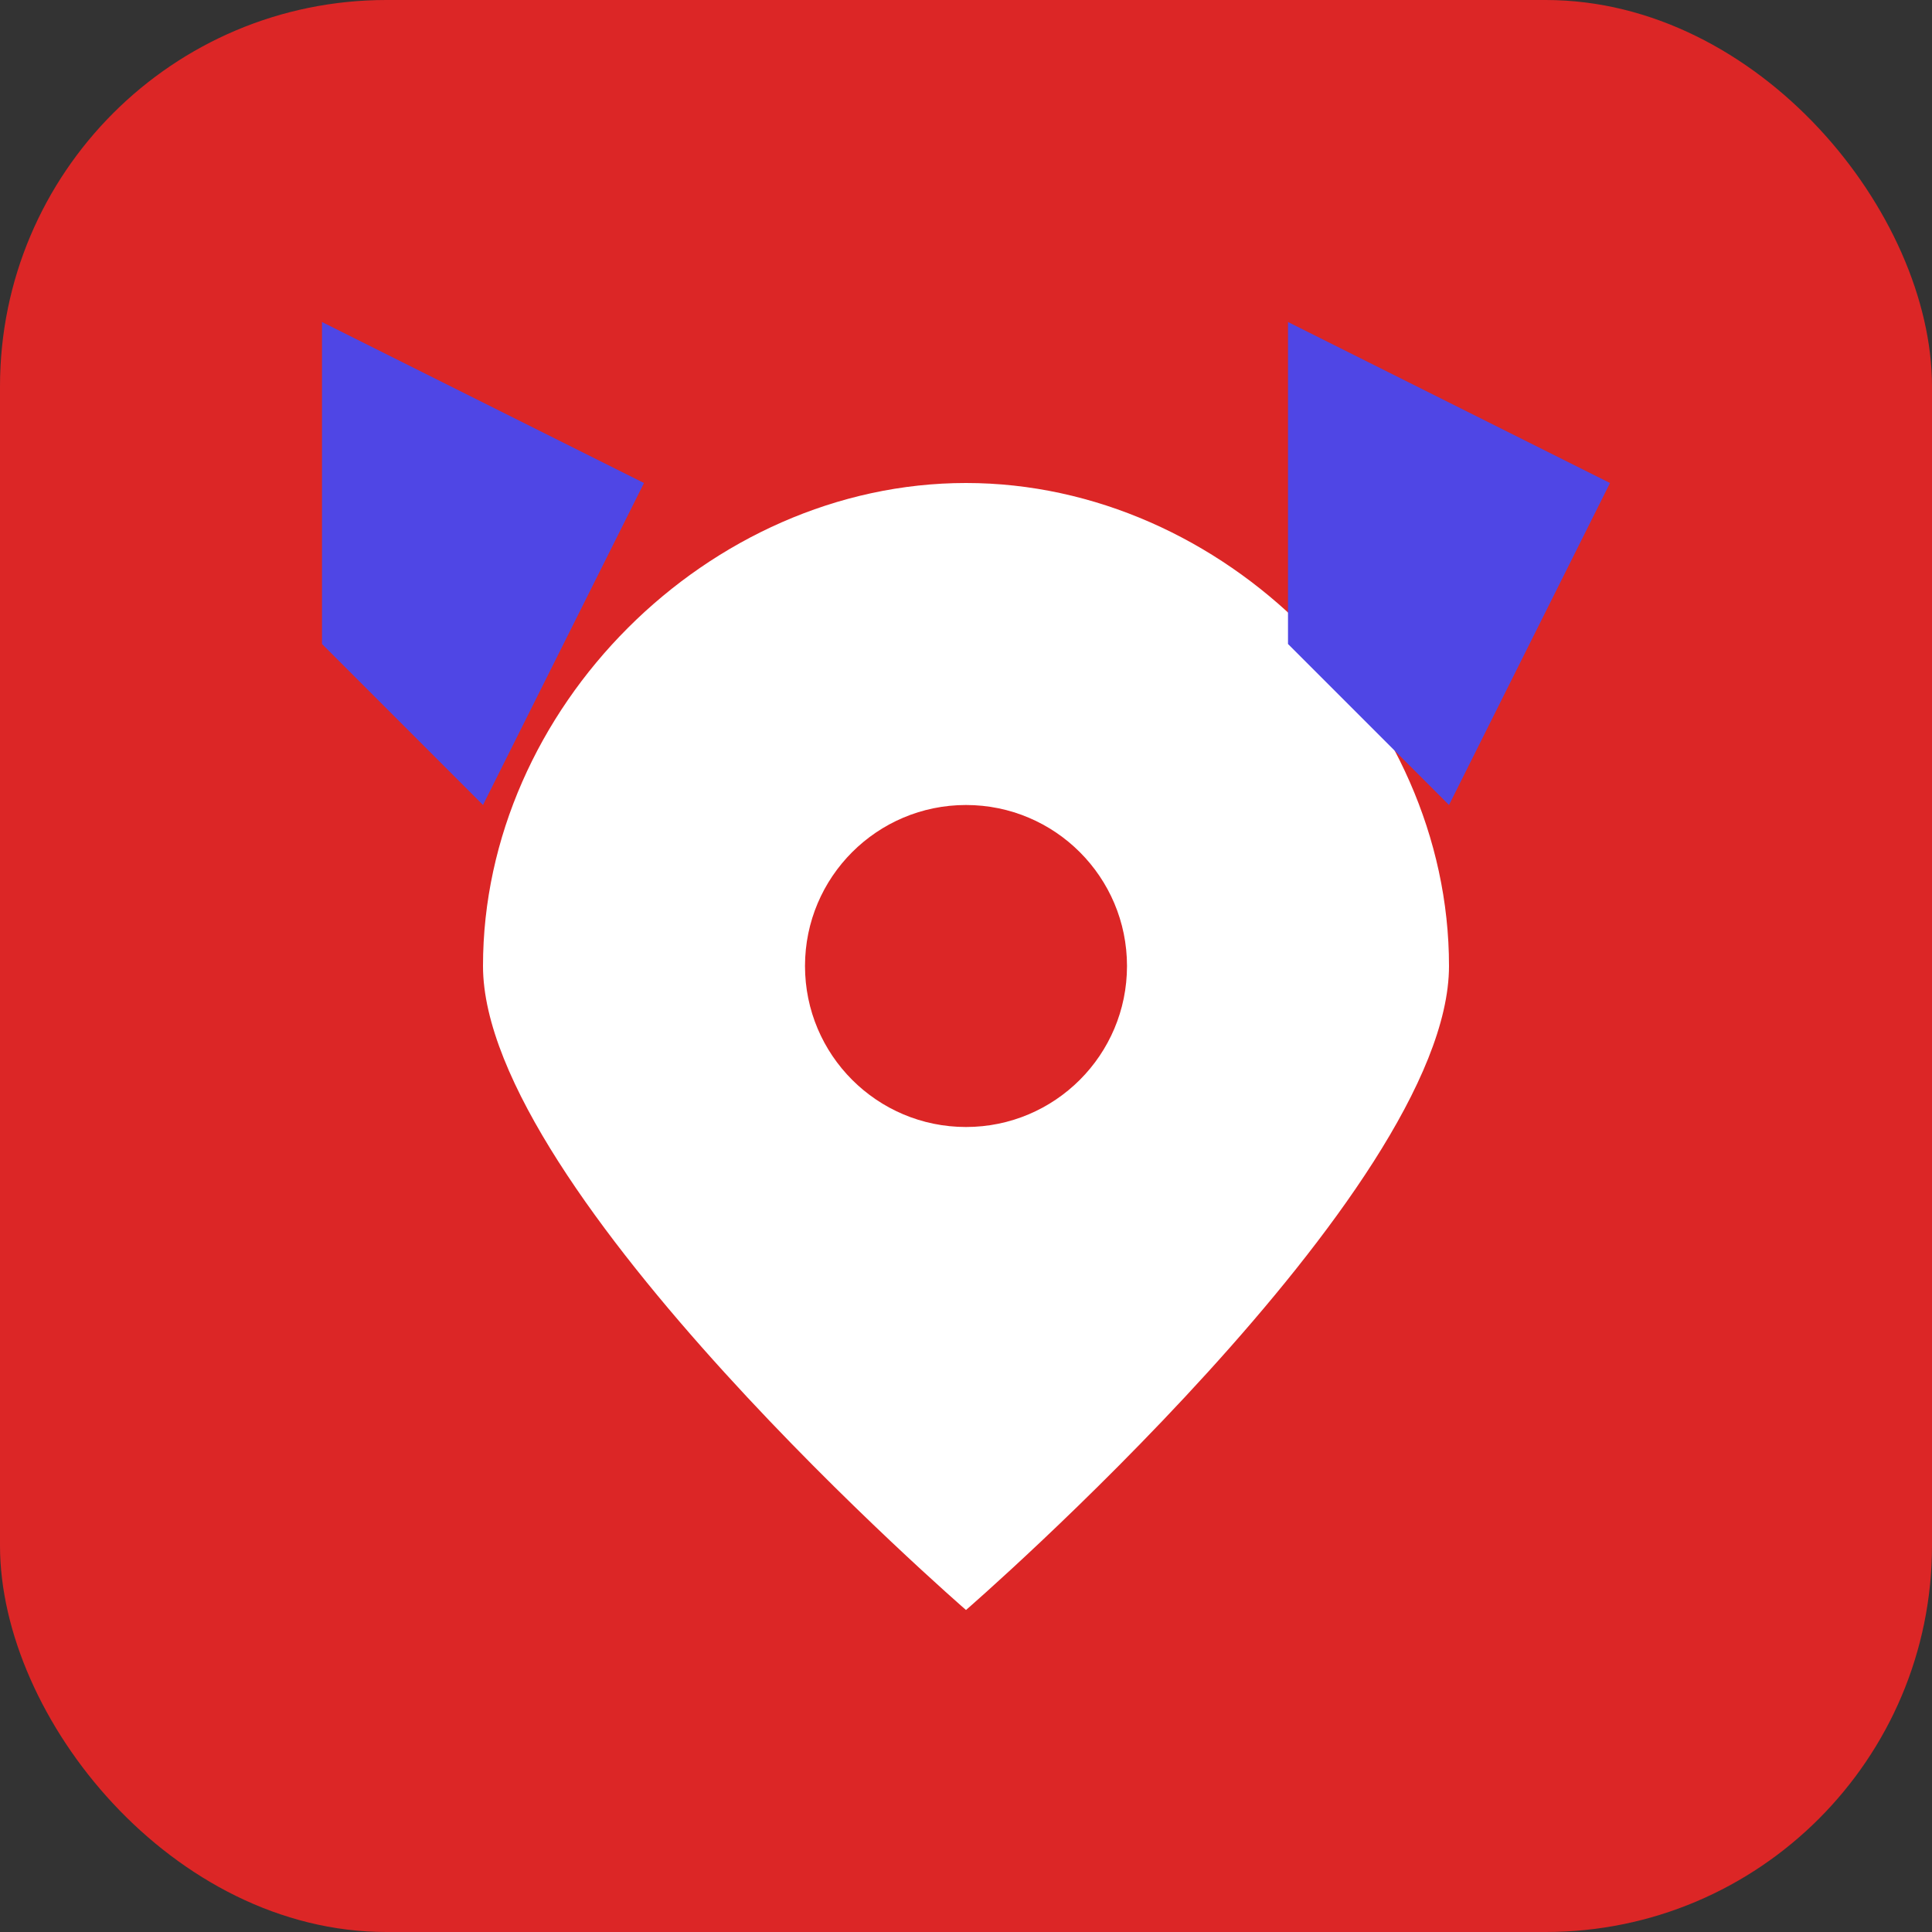 <svg width="60" height="60" viewBox="0 0 60 60" fill="none" xmlns="http://www.w3.org/2000/svg">
  <rect x="0" y="0" width="60" height="60" fill="#333333" stroke="none"/>
  <rect width="60" height="60" rx="12" fill="#DC2626"/>
  <path d="M45 30C45 37 30 50 30 50S15 37 15 30C15 22 22 15 30 15S45 22 45 30Z" fill="white"/>
  <circle cx="30" cy="30" r="5" fill="#DC2626"/>
  <path d="M10 10L20 15L15 25L10 20Z" fill="#4F46E5"/>
  <path d="M40 10L50 15L45 25L40 20Z" fill="#4F46E5"/>
</svg>
